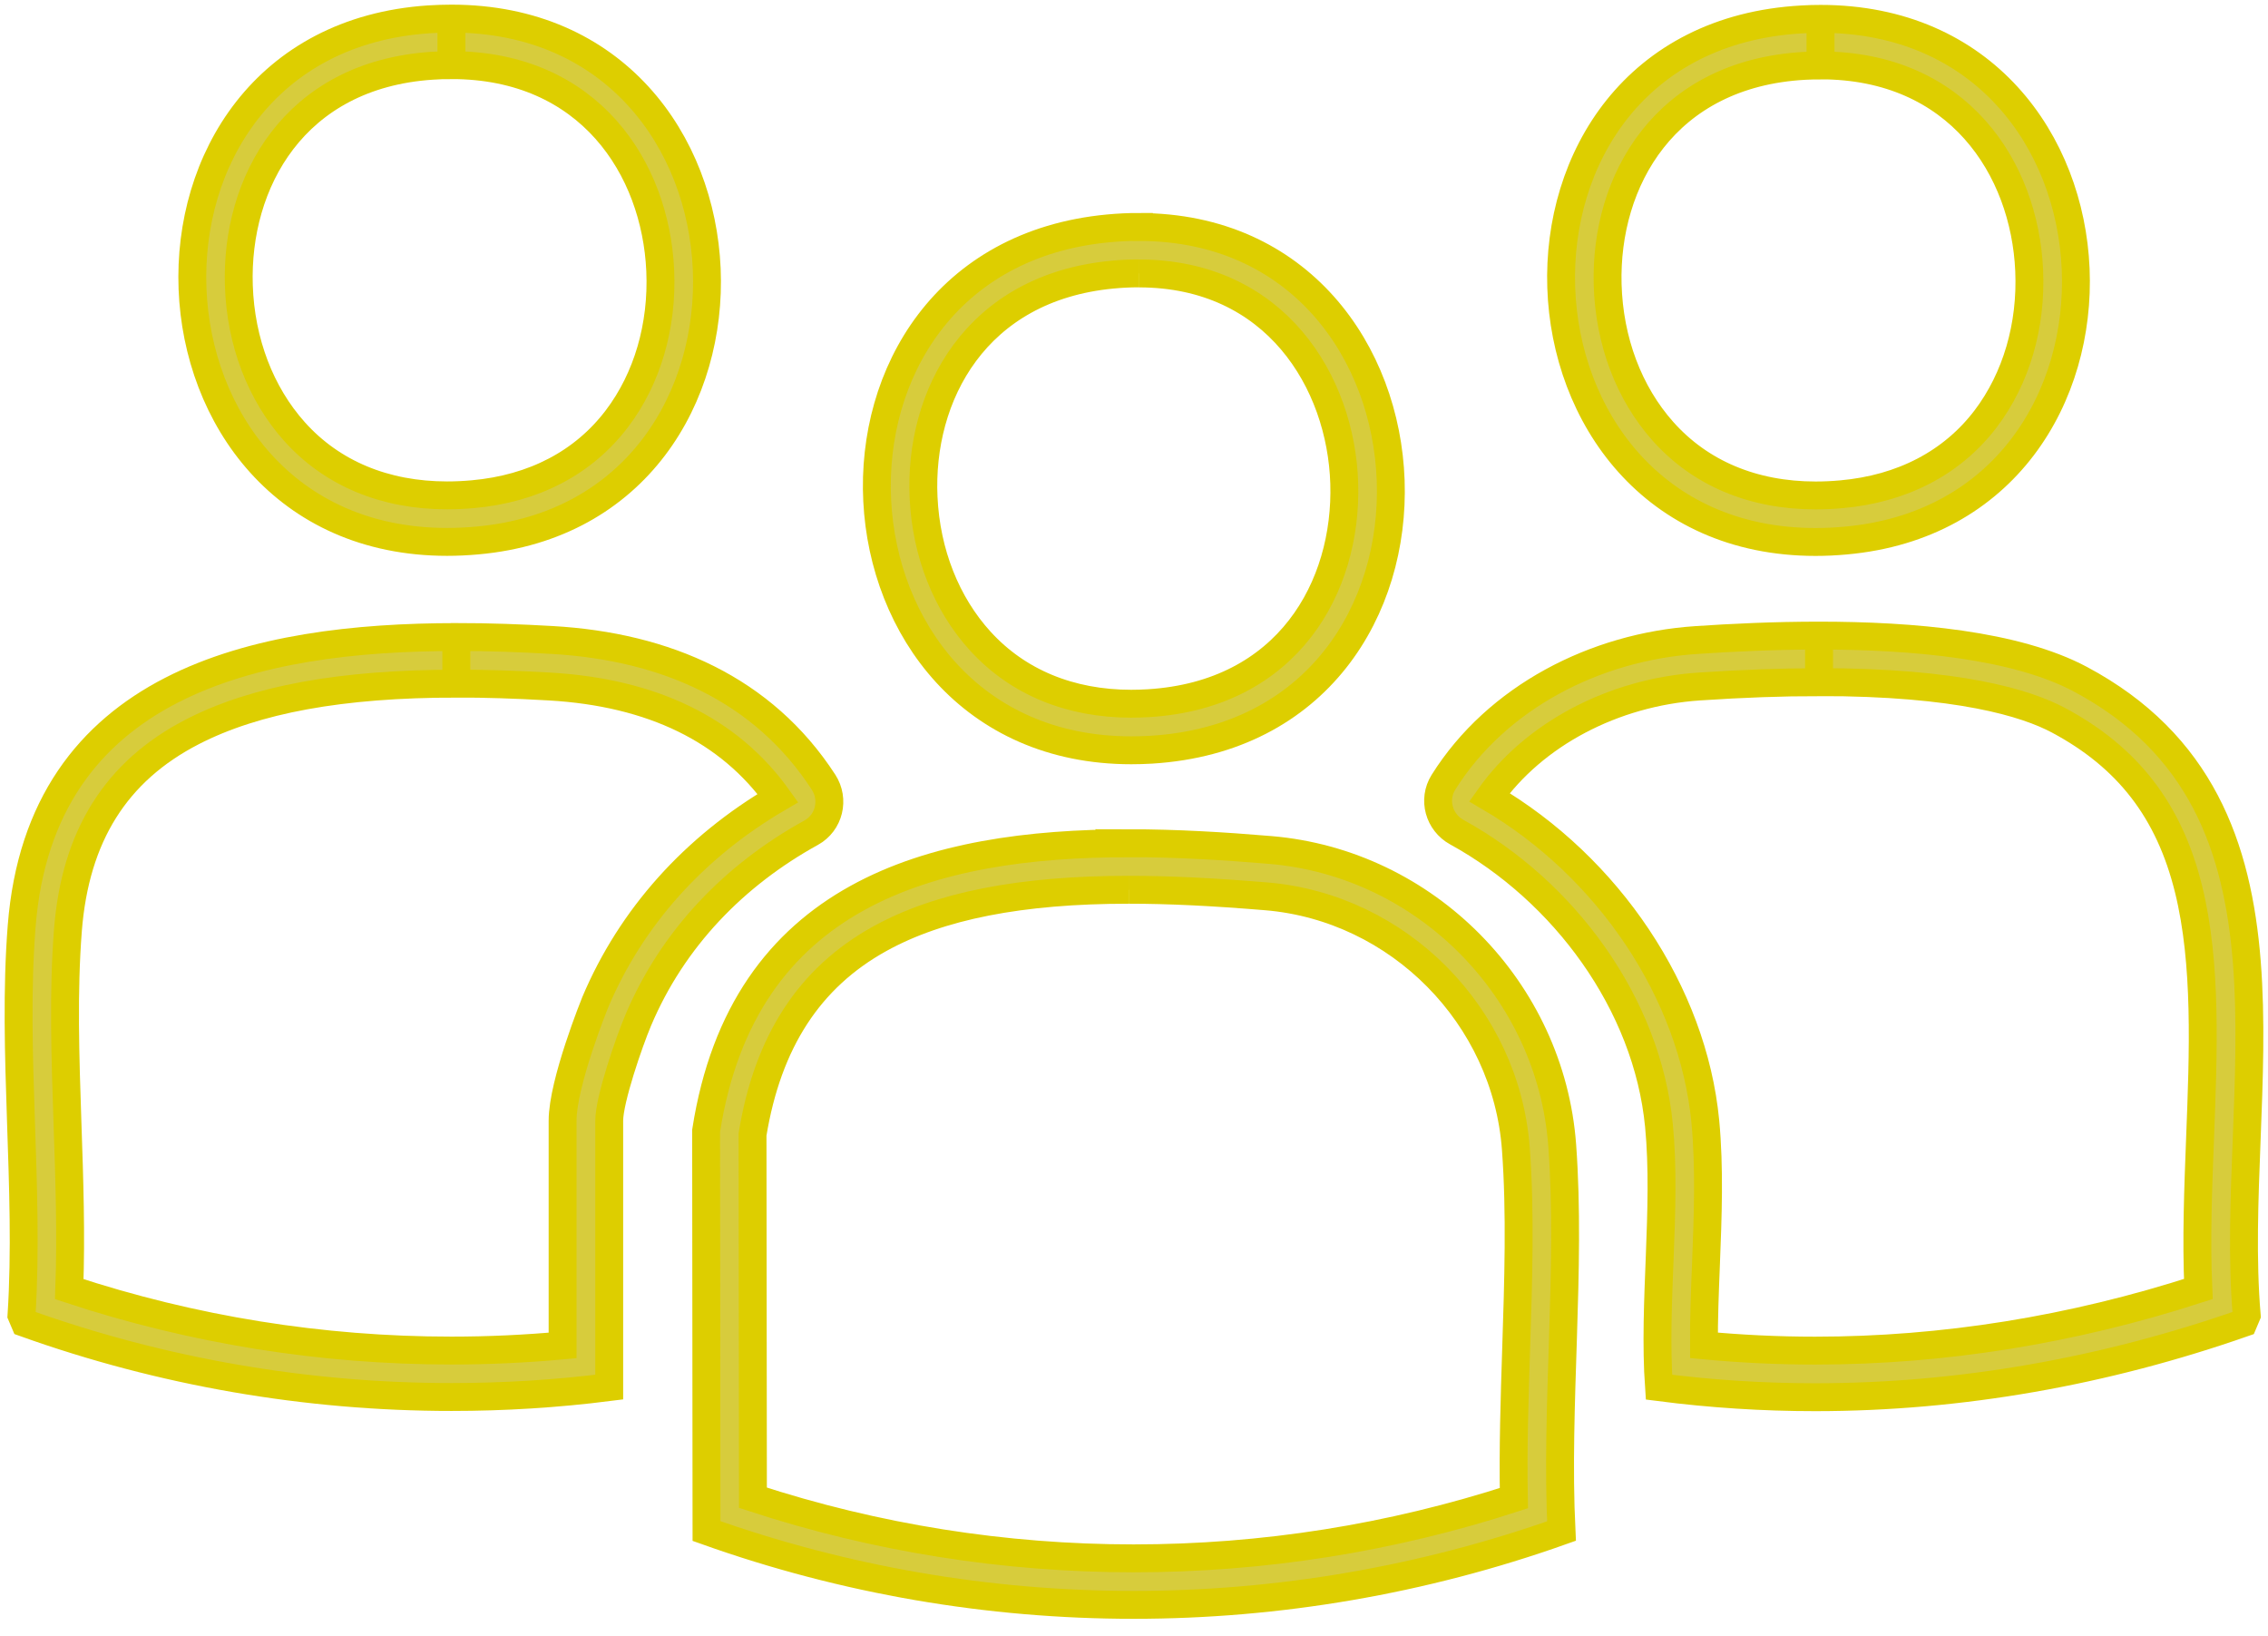 <svg width="122" height="88" viewBox="0 0 122 88" fill="none" xmlns="http://www.w3.org/2000/svg">
<path d="M60.725 47.853C62.883 47.853 65.234 47.968 68.121 48.207C75.246 48.804 81.016 54.644 81.541 61.788C81.795 65.215 81.674 68.943 81.556 72.552C81.47 75.194 81.384 77.91 81.434 80.572C74.81 82.724 67.939 83.81 60.979 83.81C54.019 83.81 47.119 82.716 40.502 80.551L40.48 61.012C41.299 56.023 43.539 52.582 47.316 50.491C50.524 48.715 54.908 47.853 60.721 47.853M60.725 45.352C50.078 45.352 39.973 48.068 37.983 60.816L38.004 82.341C45.44 84.99 53.208 86.312 60.979 86.312C68.75 86.312 76.546 84.986 83.996 82.341C83.667 75.594 84.525 68.289 84.035 61.602C83.421 53.246 76.7 46.417 68.329 45.713C65.831 45.502 63.262 45.348 60.721 45.348L60.725 45.352Z" fill="#D7CC3C"/>
<path d="M60.725 47.853C62.883 47.853 65.234 47.968 68.121 48.207C75.246 48.804 81.016 54.644 81.541 61.788C81.795 65.215 81.674 68.943 81.556 72.552C81.47 75.194 81.384 77.91 81.434 80.572C74.81 82.724 67.939 83.81 60.979 83.81C54.019 83.81 47.119 82.716 40.502 80.551L40.48 61.012C41.299 56.023 43.539 52.582 47.316 50.491C50.524 48.715 54.908 47.853 60.721 47.853M60.725 45.352C50.078 45.352 39.973 48.068 37.983 60.816L38.004 82.341C45.44 84.99 53.208 86.312 60.979 86.312C68.75 86.312 76.546 84.986 83.996 82.341C83.667 75.594 84.525 68.289 84.035 61.602C83.421 53.246 76.7 46.417 68.329 45.713C65.831 45.502 63.262 45.348 60.721 45.348L60.725 45.352Z" stroke="#DDCE00" stroke-width="1.5"/>
<path d="M97.848 34.183V36.685C105.315 36.685 108.974 37.8 110.729 38.736C114.466 40.731 116.692 43.618 117.728 47.825C118.714 51.817 118.525 56.584 118.346 61.195C118.243 63.889 118.132 66.659 118.253 69.325C111.454 71.527 104.526 72.638 97.637 72.638C95.643 72.638 93.642 72.542 91.659 72.356C91.649 70.959 91.706 69.504 91.767 67.996C91.867 65.444 91.97 62.806 91.731 60.305C91.066 53.404 86.536 46.628 80.119 42.875C82.509 39.494 86.768 37.232 91.406 36.921C93.757 36.764 95.865 36.689 97.851 36.689V34.187M97.848 34.183C95.436 34.183 93.139 34.294 91.234 34.423C85.825 34.784 80.522 37.486 77.646 42.071C77.06 43.004 77.403 44.23 78.371 44.758C84.11 47.911 88.608 53.961 89.24 60.544C89.669 64.997 88.922 70.083 89.24 74.604C92.042 74.965 94.843 75.144 97.641 75.144C105.473 75.144 113.237 73.753 120.676 71.151L120.854 70.73C119.843 58.779 124.863 43.44 111.911 36.531C108.428 34.673 102.889 34.183 97.851 34.183H97.848Z" fill="#D7CC3C"/>
<path d="M97.848 34.183V36.685C105.315 36.685 108.974 37.8 110.729 38.736C114.466 40.731 116.692 43.618 117.728 47.825C118.714 51.817 118.525 56.584 118.346 61.195C118.243 63.889 118.132 66.659 118.253 69.325C111.454 71.527 104.526 72.638 97.637 72.638C95.643 72.638 93.642 72.542 91.659 72.356C91.649 70.959 91.706 69.504 91.767 67.996C91.867 65.444 91.97 62.806 91.731 60.305C91.066 53.404 86.536 46.628 80.119 42.875C82.509 39.494 86.768 37.232 91.406 36.921C93.757 36.764 95.865 36.689 97.851 36.689V34.187M97.848 34.183C95.436 34.183 93.139 34.294 91.234 34.423C85.825 34.784 80.522 37.486 77.646 42.071C77.06 43.004 77.403 44.23 78.371 44.758C84.11 47.911 88.608 53.961 89.24 60.544C89.669 64.997 88.922 70.083 89.24 74.604C92.042 74.965 94.843 75.144 97.641 75.144C105.473 75.144 113.237 73.753 120.676 71.151L120.854 70.73C119.843 58.779 124.863 43.44 111.911 36.531C108.428 34.673 102.889 34.183 97.851 34.183H97.848Z" stroke="#DDCE00" stroke-width="1.5"/>
<path d="M24.549 34.262V36.764C26.079 36.764 27.715 36.814 29.552 36.921C35.097 37.239 39.231 39.258 41.846 42.922C37.334 45.559 33.943 49.344 32.02 53.901C32.003 53.943 30.263 58.228 30.263 60.276V72.36C28.276 72.542 26.275 72.635 24.285 72.635C17.275 72.635 10.368 71.523 3.726 69.332C3.833 66.406 3.733 63.407 3.633 60.494C3.508 56.817 3.394 53.347 3.654 50.019C4.051 44.959 6.241 41.471 10.354 39.355C13.738 37.614 18.379 36.767 24.546 36.767V34.266M24.549 34.262C13.802 34.262 2.189 36.717 1.164 49.823C0.635 56.549 1.593 63.932 1.157 70.73L1.336 71.152C8.707 73.789 16.482 75.133 24.292 75.133C27.118 75.133 29.952 74.958 32.771 74.6V60.273C32.771 59.136 33.839 56.034 34.332 54.869C36.194 50.462 39.513 47.057 43.633 44.784C44.605 44.248 44.905 43 44.301 42.068C41.057 37.068 35.815 34.77 29.702 34.419C28.044 34.323 26.311 34.258 24.553 34.258L24.549 34.262Z" fill="#D7CC3C"/>
<path d="M24.549 34.262V36.764C26.079 36.764 27.715 36.814 29.552 36.921C35.097 37.239 39.231 39.258 41.846 42.922C37.334 45.559 33.943 49.344 32.02 53.901C32.003 53.943 30.263 58.228 30.263 60.276V72.36C28.276 72.542 26.275 72.635 24.285 72.635C17.275 72.635 10.368 71.523 3.726 69.332C3.833 66.406 3.733 63.407 3.633 60.494C3.508 56.817 3.394 53.347 3.654 50.019C4.051 44.959 6.241 41.471 10.354 39.355C13.738 37.614 18.379 36.767 24.546 36.767V34.266M24.549 34.262C13.802 34.262 2.189 36.717 1.164 49.823C0.635 56.549 1.593 63.932 1.157 70.73L1.336 71.152C8.707 73.789 16.482 75.133 24.292 75.133C27.118 75.133 29.952 74.958 32.771 74.6V60.273C32.771 59.136 33.839 56.034 34.332 54.869C36.194 50.462 39.513 47.057 43.633 44.784C44.605 44.248 44.905 43 44.301 42.068C41.057 37.068 35.815 34.77 29.702 34.419C28.044 34.323 26.311 34.258 24.553 34.258L24.549 34.262Z" stroke="#DDCE00" stroke-width="1.5"/>
<path d="M24.285 1V3.502C31.703 3.502 35.268 9.052 35.515 14.552C35.647 17.529 34.822 20.36 33.185 22.518C31.395 24.881 28.719 26.285 25.439 26.578C24.967 26.621 24.499 26.642 24.049 26.642C20.694 26.642 17.857 25.456 15.845 23.215C14.012 21.171 12.948 18.383 12.848 15.363C12.665 9.835 15.803 4.031 23.234 3.537C23.585 3.512 23.938 3.502 24.281 3.502V1M24.285 1C23.888 1 23.485 1.014 23.074 1.039C5.377 2.219 6.531 29.144 24.053 29.144C24.574 29.144 25.114 29.119 25.668 29.069C42.861 27.536 41.864 1 24.285 1Z" fill="#D7CC3C"/>
<path d="M24.285 1V3.502C31.703 3.502 35.268 9.052 35.515 14.552C35.647 17.529 34.822 20.36 33.185 22.518C31.395 24.881 28.719 26.285 25.439 26.578C24.967 26.621 24.499 26.642 24.049 26.642C20.694 26.642 17.857 25.456 15.845 23.215C14.012 21.171 12.948 18.383 12.848 15.363C12.665 9.835 15.803 4.031 23.234 3.537C23.585 3.512 23.938 3.502 24.281 3.502V1M24.285 1C23.888 1 23.485 1.014 23.074 1.039C5.377 2.219 6.531 29.144 24.053 29.144C24.574 29.144 25.114 29.119 25.668 29.069C42.861 27.536 41.864 1 24.285 1Z" stroke="#DDCE00" stroke-width="1.5"/>
<path d="M97.93 1.014V3.516C105.344 3.516 108.91 9.056 109.153 14.545C109.285 17.522 108.456 20.353 106.82 22.515C105.026 24.881 102.339 26.289 99.052 26.582C98.584 26.625 98.116 26.646 97.666 26.646C94.303 26.646 91.463 25.453 89.451 23.194C87.615 21.132 86.561 18.326 86.478 15.292C86.329 9.738 89.548 3.949 97.083 3.541C97.365 3.527 97.651 3.52 97.927 3.52V1.014M97.927 1.014C97.605 1.014 97.28 1.022 96.948 1.043C78.979 2.015 80.101 29.148 97.666 29.148C98.187 29.148 98.723 29.123 99.273 29.073C116.495 27.532 115.516 1.011 97.927 1.014Z" fill="#D7CC3C"/>
<path d="M97.93 1.014V3.516C105.344 3.516 108.91 9.056 109.153 14.545C109.285 17.522 108.456 20.353 106.82 22.515C105.026 24.881 102.339 26.289 99.052 26.582C98.584 26.625 98.116 26.646 97.666 26.646C94.303 26.646 91.463 25.453 89.451 23.194C87.615 21.132 86.561 18.326 86.478 15.292C86.329 9.738 89.548 3.949 97.083 3.541C97.365 3.527 97.651 3.52 97.927 3.52V1.014M97.927 1.014C97.605 1.014 97.28 1.022 96.948 1.043C78.979 2.015 80.101 29.148 97.666 29.148C98.187 29.148 98.723 29.123 99.273 29.073C116.495 27.532 115.516 1.011 97.927 1.014Z" stroke="#DDCE00" stroke-width="1.5"/>
<path d="M61.265 14.706C68.614 14.706 72.141 20.556 72.309 25.992C72.48 31.546 69.293 37.357 61.783 37.818C61.472 37.836 61.157 37.847 60.854 37.847C57.552 37.847 54.748 36.685 52.739 34.487C50.907 32.482 49.82 29.738 49.681 26.761C49.424 21.293 52.468 15.463 59.843 14.77C60.325 14.724 60.8 14.702 61.261 14.702M61.265 12.204C60.729 12.204 60.175 12.229 59.61 12.283C42.088 13.934 43.589 40.352 60.854 40.352C61.208 40.352 61.572 40.341 61.936 40.32C79.844 39.212 78.576 12.204 61.265 12.208V12.204Z" fill="#D7CC3C"/>
<path d="M61.265 14.706C68.614 14.706 72.141 20.556 72.309 25.992C72.48 31.546 69.293 37.357 61.783 37.818C61.472 37.836 61.157 37.847 60.854 37.847C57.552 37.847 54.748 36.685 52.739 34.487C50.907 32.482 49.82 29.738 49.681 26.761C49.424 21.293 52.468 15.463 59.843 14.77C60.325 14.724 60.8 14.702 61.261 14.702M61.265 12.204C60.729 12.204 60.175 12.229 59.61 12.283C42.088 13.934 43.589 40.352 60.854 40.352C61.208 40.352 61.572 40.341 61.936 40.32C79.844 39.212 78.576 12.204 61.265 12.208V12.204Z" stroke="#DDCE00" stroke-width="1.5"/>
</svg>
